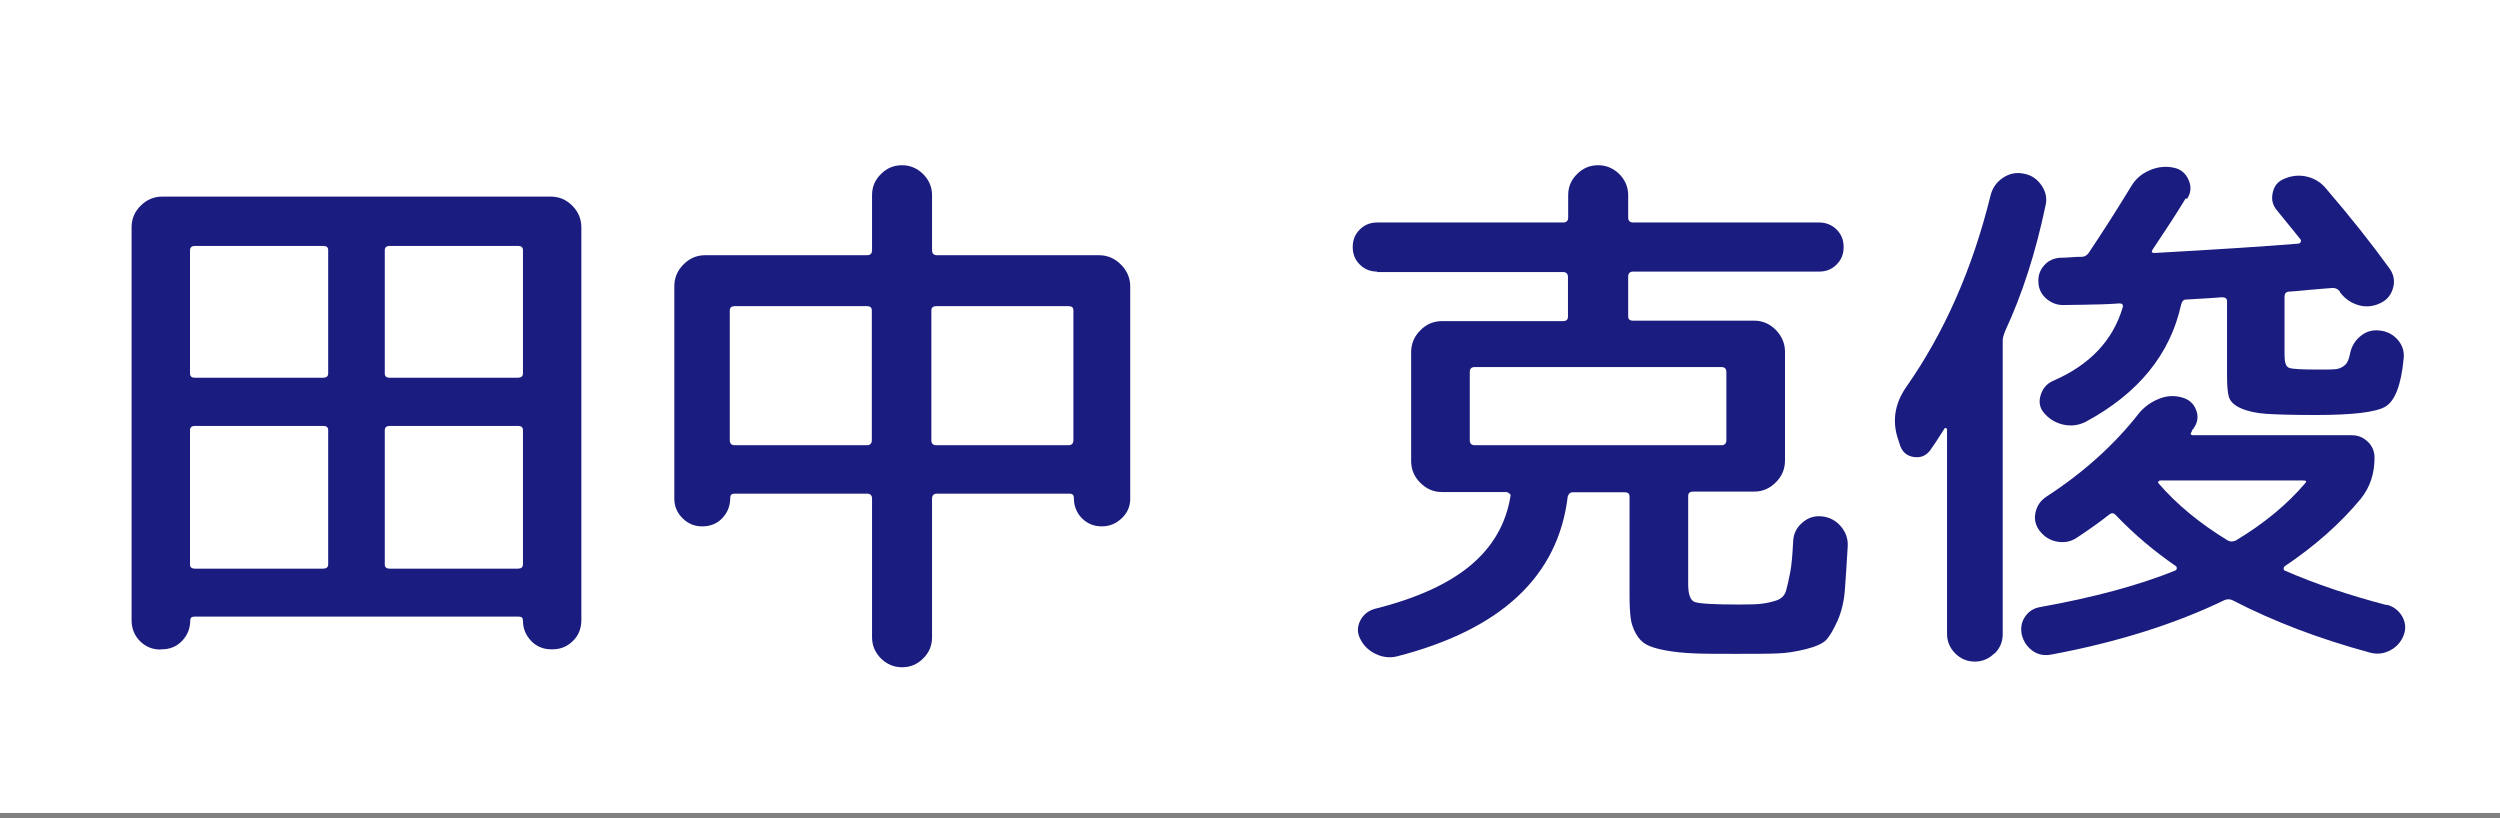 <?xml version="1.0" encoding="UTF-8"?>
<svg id="_レイヤー_1" data-name="レイヤー 1" xmlns="http://www.w3.org/2000/svg" viewBox="0 0 110 36">
  <rect x="0" y="0" width="110" height="36" fill="#808080" stroke="none"/>
  <defs>
    <style>
      .cls-1 {
        fill: #fff;
      }

      .cls-2 {
        fill: #1b1c80;
      }
    </style>
  </defs>
  <rect class="cls-1" y="-.23" width="110" height="36"/>
  <g>
    <path class="cls-2" d="m7.06,28.58c-.35,0-.65-.12-.9-.37s-.37-.56-.37-.92V10c0-.37.13-.68.4-.95.26-.26.58-.4.95-.4h17.09c.37,0,.68.13.95.4.26.26.4.58.4.95v17.28c0,.37-.12.68-.37.92-.25.25-.55.37-.9.37h-.05c-.35,0-.65-.12-.89-.37-.24-.25-.36-.55-.36-.9,0-.11-.06-.17-.19-.17h-14.26c-.13,0-.19.06-.19.17,0,.35-.12.65-.36.9-.24.25-.54.37-.89.37h-.05Zm1.3-17.57v5.42c0,.13.07.19.22.19h5.64c.14,0,.22-.06.22-.19v-5.42c0-.13-.07-.19-.22-.19h-5.64c-.14,0-.22.06-.22.19Zm0,7.92v5.9c0,.13.07.19.22.19h5.64c.14,0,.22-.06.22-.19v-5.9c0-.13-.07-.19-.22-.19h-5.64c-.14,0-.22.06-.22.19Zm8.57-7.92v5.42c0,.13.07.19.22.19h5.64c.14,0,.22-.06.22-.19v-5.42c0-.13-.07-.19-.22-.19h-5.64c-.14,0-.22.06-.22.19Zm0,7.92v5.9c0,.13.07.19.22.19h5.64c.14,0,.22-.06.22-.19v-5.9c0-.13-.07-.19-.22-.19h-5.64c-.14,0-.22.06-.22.19Z"/>
    <path class="cls-2" d="m30.89,23.16c-.34,0-.62-.12-.86-.36s-.36-.53-.36-.86v-9.34c0-.37.13-.69.4-.96.26-.27.58-.41.95-.41h7.13c.14,0,.22-.07.22-.22v-2.42c0-.37.13-.68.4-.94.26-.26.57-.38.92-.38s.66.13.92.38c.26.26.4.57.4.94v2.42c0,.14.07.22.22.22h7.13c.37,0,.69.14.96.41.27.27.41.59.41.96v9.34c0,.34-.12.62-.37.86-.25.24-.54.36-.88.36-.35,0-.64-.12-.88-.36-.23-.24-.35-.54-.35-.89,0-.13-.06-.19-.19-.19h-5.83c-.14,0-.22.07-.22.22v6.1c0,.37-.13.68-.4.94-.26.26-.57.38-.92.38s-.66-.13-.92-.38c-.26-.26-.4-.57-.4-.94v-6.1c0-.14-.07-.22-.22-.22h-5.83c-.13,0-.19.06-.19.19,0,.35-.12.65-.35.89-.23.24-.52.36-.88.36Zm1.22-9.5v5.71c0,.14.07.22.22.22h5.81c.14,0,.22-.07.22-.22v-5.71c0-.13-.07-.19-.22-.19h-5.81c-.14,0-.22.06-.22.19Zm14.9-.19h-5.81c-.14,0-.22.06-.22.19v5.71c0,.14.07.22.22.22h5.81c.14,0,.22-.07.22-.22v-5.71c0-.13-.07-.19-.22-.19Z"/>
    <path class="cls-2" d="m60.6,11.95c-.3,0-.56-.1-.77-.31-.21-.21-.31-.46-.31-.77s.1-.56.31-.77.46-.31.77-.31h8.18c.14,0,.22-.07.22-.22v-.98c0-.37.13-.68.4-.94.26-.26.57-.38.92-.38s.66.13.92.38c.26.26.4.57.4.94v.98c0,.14.07.22.22.22h8.18c.3,0,.56.1.77.31.21.21.31.46.31.77s-.1.56-.31.77c-.21.21-.46.31-.77.31h-8.18c-.14,0-.22.07-.22.22v1.75c0,.13.07.19.22.19h5.33c.37,0,.68.14.95.41.26.27.4.59.4.96v4.78c0,.37-.13.69-.4.96s-.58.41-.95.41h-2.69c-.14,0-.22.06-.22.19v3.89c0,.45.1.71.29.78s.84.11,1.94.11c.5,0,.84-.01,1.03-.04.19-.02.4-.07.62-.14.22-.07.37-.22.43-.44.06-.22.12-.49.18-.8s.1-.77.13-1.38c.02-.32.15-.59.4-.8.25-.22.53-.31.85-.28.34.03.62.18.84.43.22.26.33.55.31.89-.05.83-.09,1.49-.13,1.97-.04.48-.15.92-.32,1.31-.18.39-.34.67-.49.83-.15.16-.45.3-.89.41s-.86.18-1.25.19c-.39.02-1.01.02-1.86.02-.75,0-1.36,0-1.81-.02-.46-.02-.88-.06-1.26-.13-.38-.07-.67-.16-.85-.26-.18-.1-.34-.26-.46-.48s-.2-.44-.23-.68c-.03-.24-.05-.57-.05-.98v-4.37c0-.13-.07-.19-.22-.19h-2.28c-.11,0-.18.06-.22.19-.42,3.5-2.92,5.85-7.51,7.03-.32.08-.64.04-.95-.11s-.54-.38-.68-.68c-.13-.26-.12-.52.01-.78s.35-.44.64-.52c1.84-.46,3.24-1.1,4.21-1.91.97-.81,1.56-1.82,1.76-3.04.02-.05,0-.09-.05-.13-.05-.04-.1-.06-.14-.06h-2.83c-.37,0-.68-.14-.95-.41s-.4-.59-.4-.96v-4.78c0-.37.13-.69.4-.96.26-.27.58-.41.95-.41h5.33c.14,0,.22-.06.22-.19v-1.75c0-.14-.07-.22-.22-.22h-8.18Zm15.14,4.2h-10.85c-.14,0-.22.07-.22.22v3c0,.14.07.22.22.22h10.85c.14,0,.22-.07.22-.22v-3c0-.14-.07-.22-.22-.22Z"/>
    <path class="cls-2" d="m87.75,28.75c-.24.24-.53.36-.86.36s-.62-.12-.86-.36c-.24-.24-.36-.53-.36-.86v-9s-.02-.05-.05-.06c-.03,0-.06,0-.07.04-.3.48-.51.79-.62.94-.18.24-.41.34-.71.3-.3-.04-.5-.2-.61-.49l-.07-.22c-.3-.83-.19-1.62.34-2.38,1.68-2.4,2.91-5.2,3.7-8.4.08-.34.26-.6.54-.79.28-.19.59-.26.92-.19.34.06.6.24.79.52.19.28.25.58.17.9-.43,2.05-1.02,3.89-1.78,5.52-.06.16-.1.29-.1.38v12.94c0,.34-.12.62-.36.86Zm17.28-2.14c.29.08.51.25.66.5.15.26.18.53.08.82-.11.3-.31.53-.59.68s-.57.19-.88.11c-2.26-.61-4.27-1.38-6.05-2.3-.11-.06-.23-.07-.36-.02-2.19,1.06-4.74,1.86-7.63,2.4-.3.06-.58.01-.82-.16-.24-.17-.4-.4-.48-.71-.06-.29-.02-.55.14-.79.16-.24.38-.38.67-.43,2.34-.42,4.32-.95,5.95-1.61.03-.02.05-.04.06-.08,0-.04,0-.08-.04-.11-.96-.66-1.85-1.41-2.66-2.26-.08-.08-.17-.09-.26-.02-.43.34-.91.68-1.44,1.03-.27.18-.56.23-.88.17-.31-.06-.56-.22-.76-.48-.18-.24-.24-.5-.18-.79s.21-.52.47-.7c1.65-1.07,3.01-2.3,4.08-3.67.24-.29.53-.5.88-.64.34-.14.68-.16,1.02-.06.3.08.51.26.62.55.11.29.07.56-.12.82-.02.02-.03.04-.05.06-.02.02-.02.04-.02.06-.08.11-.06.17.07.17h6.98c.27,0,.5.1.7.29.19.19.29.42.29.7,0,.7-.2,1.3-.6,1.8-.9,1.09-2.02,2.08-3.36,2.98-.03.03-.04.07-.04.11,0,.04.03.07.06.08,1.33.58,2.82,1.08,4.46,1.51Zm-8.86-17.88c-.4.66-.89,1.41-1.46,2.26-.06.1-.03.14.1.14,2.88-.16,4.98-.3,6.31-.41.05,0,.08-.02.11-.07.02-.05.02-.09-.01-.12-.18-.22-.52-.65-1.03-1.27-.19-.22-.26-.48-.19-.78.06-.3.23-.5.5-.61.32-.14.65-.18,1-.1.34.08.63.26.85.53,1.07,1.25,2,2.42,2.78,3.5.19.26.25.54.17.85s-.26.54-.55.68c-.32.16-.64.19-.97.1-.33-.1-.6-.28-.8-.55-.02,0-.02,0-.02-.02s0-.03-.02-.05c-.08-.1-.18-.14-.31-.14-.22.02-.55.04-.97.08-.42.04-.73.07-.92.08-.14,0-.22.07-.22.22v2.57c0,.32.06.51.19.56.13.06.56.08,1.3.08.38,0,.65,0,.79-.02.14-.02.27-.08.38-.18.11-.1.18-.27.22-.49.06-.32.22-.58.46-.78.24-.2.51-.28.82-.25.34.03.61.17.82.41.21.24.3.52.26.84-.11,1.15-.38,1.85-.8,2.1-.42.25-1.44.37-3.06.37-.98,0-1.7-.02-2.17-.05-.47-.03-.85-.12-1.14-.25s-.46-.3-.52-.5c-.06-.2-.08-.52-.08-.95v-3.26c0-.11-.07-.17-.22-.17-.35.03-.88.06-1.58.1-.11,0-.18.07-.22.22-.48,2.19-1.88,3.91-4.2,5.16-.32.16-.65.2-1,.12-.34-.08-.63-.26-.85-.53-.18-.22-.22-.48-.13-.77.09-.29.27-.5.54-.62,1.62-.7,2.64-1.78,3.07-3.24.03-.11-.02-.17-.14-.17-.24.02-.5.03-.77.04-.27,0-.57.02-.89.02-.32,0-.57.01-.74.01-.3.02-.57-.07-.8-.26-.23-.19-.36-.44-.37-.74-.02-.29.07-.54.25-.74.18-.21.42-.32.71-.34.1,0,.25,0,.46-.02.21-.02.37-.02.48-.02.13,0,.23-.06.31-.17.59-.88,1.22-1.86,1.87-2.93.19-.32.46-.56.82-.71.35-.15.7-.19,1.06-.11.3.06.52.24.65.54.13.3.1.57-.07.83Zm1.85,15.05c.11.06.23.06.36,0,1.23-.74,2.25-1.58,3.05-2.52.08-.08.05-.12-.1-.12h-6.29s-.06.02-.07.05c-.02.03-.02.06,0,.07.8.93,1.82,1.77,3.05,2.52Z"/>
  </g>
</svg>